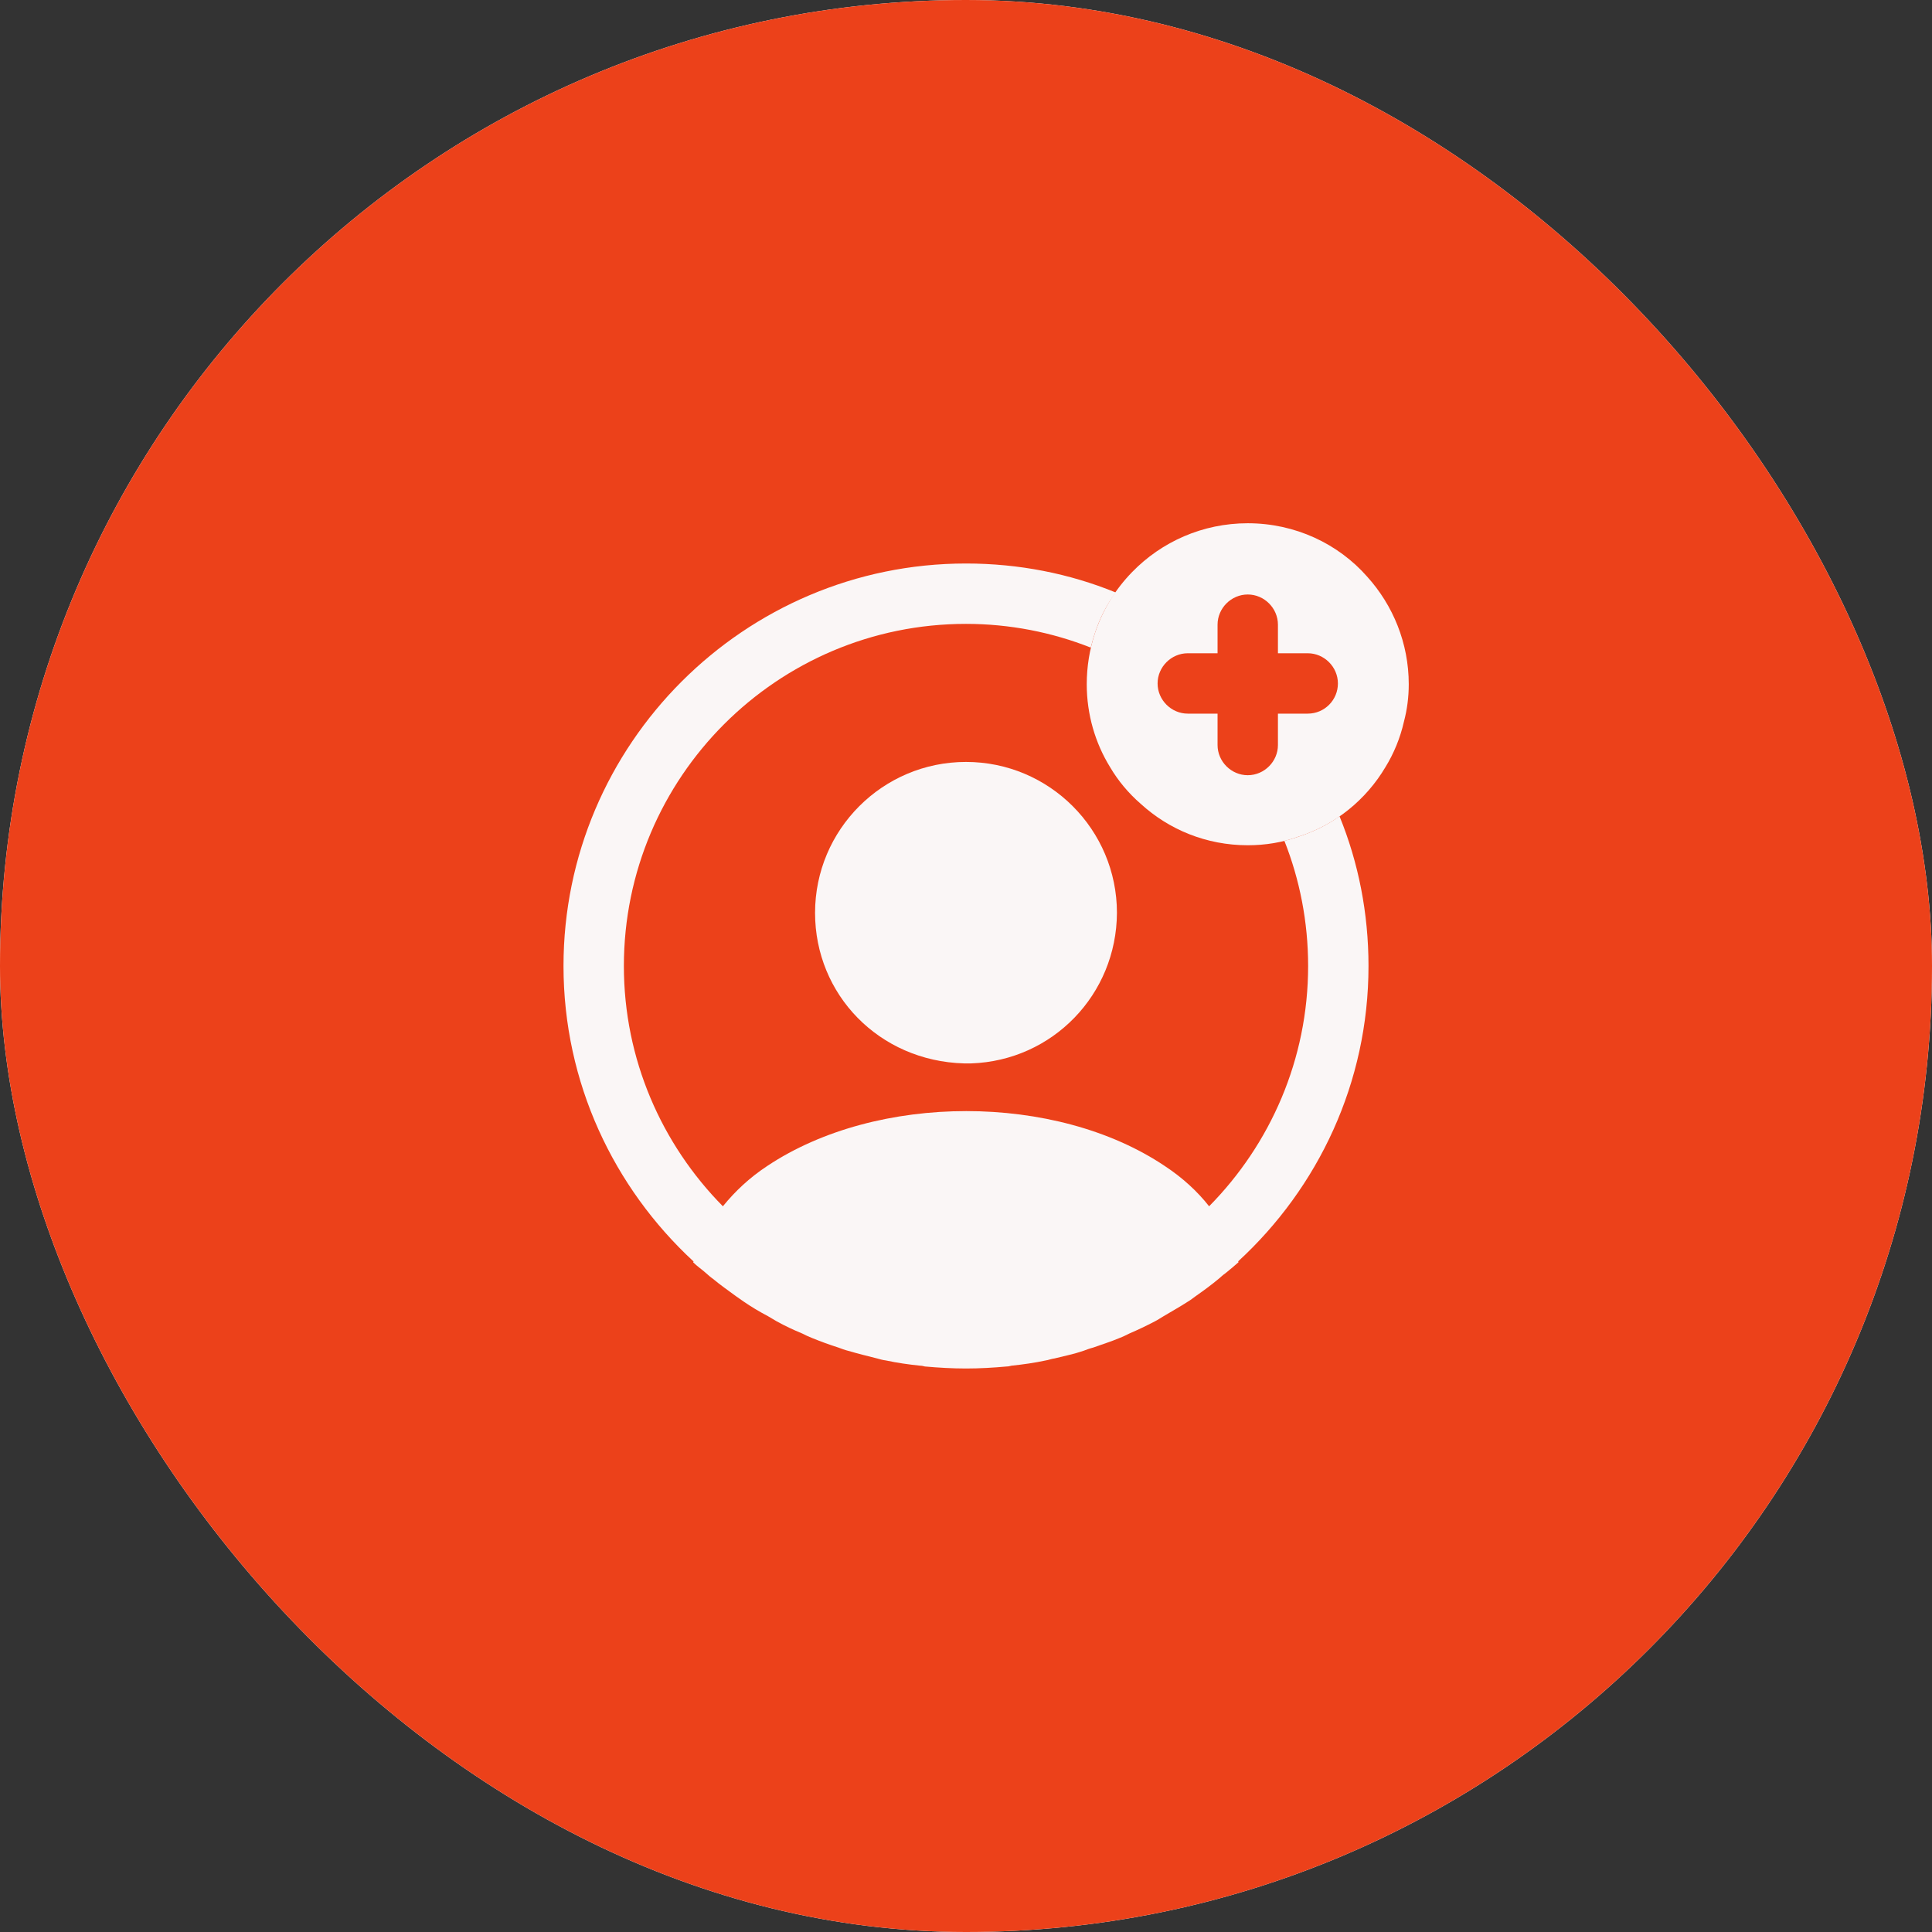 <svg width="48" height="48" viewBox="0 0 48 48" fill="none" xmlns="http://www.w3.org/2000/svg">
<rect x="0" y="0" width="48" height="48" fill="#333333" stroke="none"/>
<rect width="48" height="48" rx="24" fill="white"/>
<rect width="48" height="48" rx="24" fill="#EC411A"/>
<path d="M33.97 14.33C33.25 13.51 32.18 13 31 13C29.88 13 28.86 13.46 28.13 14.21C27.71 14.64 27.39 15.16 27.2 15.74C27.07 16.14 27 16.56 27 17C27 17.75 27.21 18.46 27.58 19.06C27.78 19.4 28.04 19.71 28.34 19.97C29.04 20.61 29.97 21 31 21C31.44 21 31.86 20.93 32.25 20.79C33.17 20.5 33.94 19.87 34.42 19.06C34.63 18.72 34.79 18.33 34.88 17.93C34.96 17.63 35 17.32 35 17C35 15.98 34.61 15.04 33.97 14.33ZM32.49 17.73H31.75V18.51C31.75 18.92 31.41 19.26 31 19.26C30.59 19.26 30.25 18.92 30.25 18.51V17.73H29.51C29.1 17.73 28.76 17.39 28.76 16.98C28.76 16.57 29.1 16.23 29.51 16.23H30.25V15.52C30.25 15.11 30.59 14.77 31 14.77C31.41 14.77 31.75 15.11 31.75 15.52V16.23H32.49C32.9 16.23 33.24 16.57 33.24 16.98C33.24 17.39 32.91 17.73 32.49 17.73Z" fill="#FAF6F6"/>
<path d="M34 24C34 22.69 33.75 21.43 33.28 20.28C32.97 20.5 32.62 20.67 32.25 20.79C32.14 20.83 32.03 20.86 31.91 20.89C32.29 21.85 32.5 22.9 32.5 24C32.5 26.32 31.56 28.43 30.04 29.97C29.75 29.6 29.38 29.26 28.94 28.97C26.23 27.15 21.79 27.15 19.06 28.97C18.62 29.26 18.26 29.6 17.96 29.97C16.44 28.43 15.5 26.32 15.5 24C15.5 19.31 19.31 15.5 24 15.5C25.09 15.5 26.14 15.71 27.1 16.09C27.13 15.97 27.16 15.86 27.2 15.74C27.32 15.37 27.49 15.03 27.72 14.72C26.57 14.25 25.31 14 24 14C18.49 14 14 18.49 14 24C14 26.9 15.25 29.51 17.23 31.34C17.23 31.35 17.23 31.35 17.22 31.36C17.32 31.46 17.44 31.54 17.54 31.63C17.6 31.68 17.65 31.73 17.71 31.77C17.89 31.92 18.09 32.06 18.28 32.2C18.35 32.25 18.41 32.29 18.48 32.34C18.67 32.47 18.87 32.59 19.08 32.7C19.15 32.74 19.23 32.79 19.3 32.83C19.5 32.94 19.71 33.04 19.93 33.13C20.01 33.17 20.09 33.21 20.17 33.24C20.39 33.33 20.61 33.41 20.83 33.48C20.91 33.51 20.99 33.54 21.07 33.56C21.31 33.63 21.55 33.69 21.79 33.75C21.86 33.77 21.93 33.79 22.01 33.8C22.29 33.86 22.57 33.9 22.86 33.93C22.9 33.93 22.94 33.94 22.98 33.95C23.32 33.98 23.66 34 24 34C24.34 34 24.68 33.98 25.01 33.95C25.05 33.95 25.09 33.94 25.13 33.93C25.42 33.9 25.7 33.86 25.98 33.8C26.05 33.79 26.12 33.76 26.2 33.75C26.44 33.69 26.69 33.64 26.92 33.56C27 33.53 27.08 33.5 27.16 33.48C27.38 33.4 27.61 33.33 27.82 33.24C27.9 33.21 27.98 33.17 28.06 33.13C28.27 33.04 28.48 32.94 28.69 32.83C28.77 32.79 28.84 32.74 28.91 32.7C29.11 32.58 29.31 32.47 29.51 32.34C29.58 32.3 29.64 32.25 29.71 32.2C29.91 32.06 30.1 31.92 30.28 31.77C30.34 31.72 30.39 31.67 30.45 31.63C30.56 31.54 30.67 31.45 30.77 31.36C30.77 31.35 30.77 31.35 30.76 31.34C32.75 29.51 34 26.9 34 24Z" fill="#FAF6F6"/>
<path d="M24 18.93C21.93 18.93 20.25 20.61 20.25 22.68C20.25 24.71 21.84 26.36 23.95 26.42C23.98 26.42 24.02 26.42 24.04 26.42C24.06 26.42 24.09 26.42 24.11 26.42C24.12 26.42 24.13 26.42 24.13 26.42C26.15 26.35 27.74 24.71 27.75 22.68C27.75 20.61 26.07 18.93 24 18.93Z" fill="#FAF6F6"/>
</svg>
